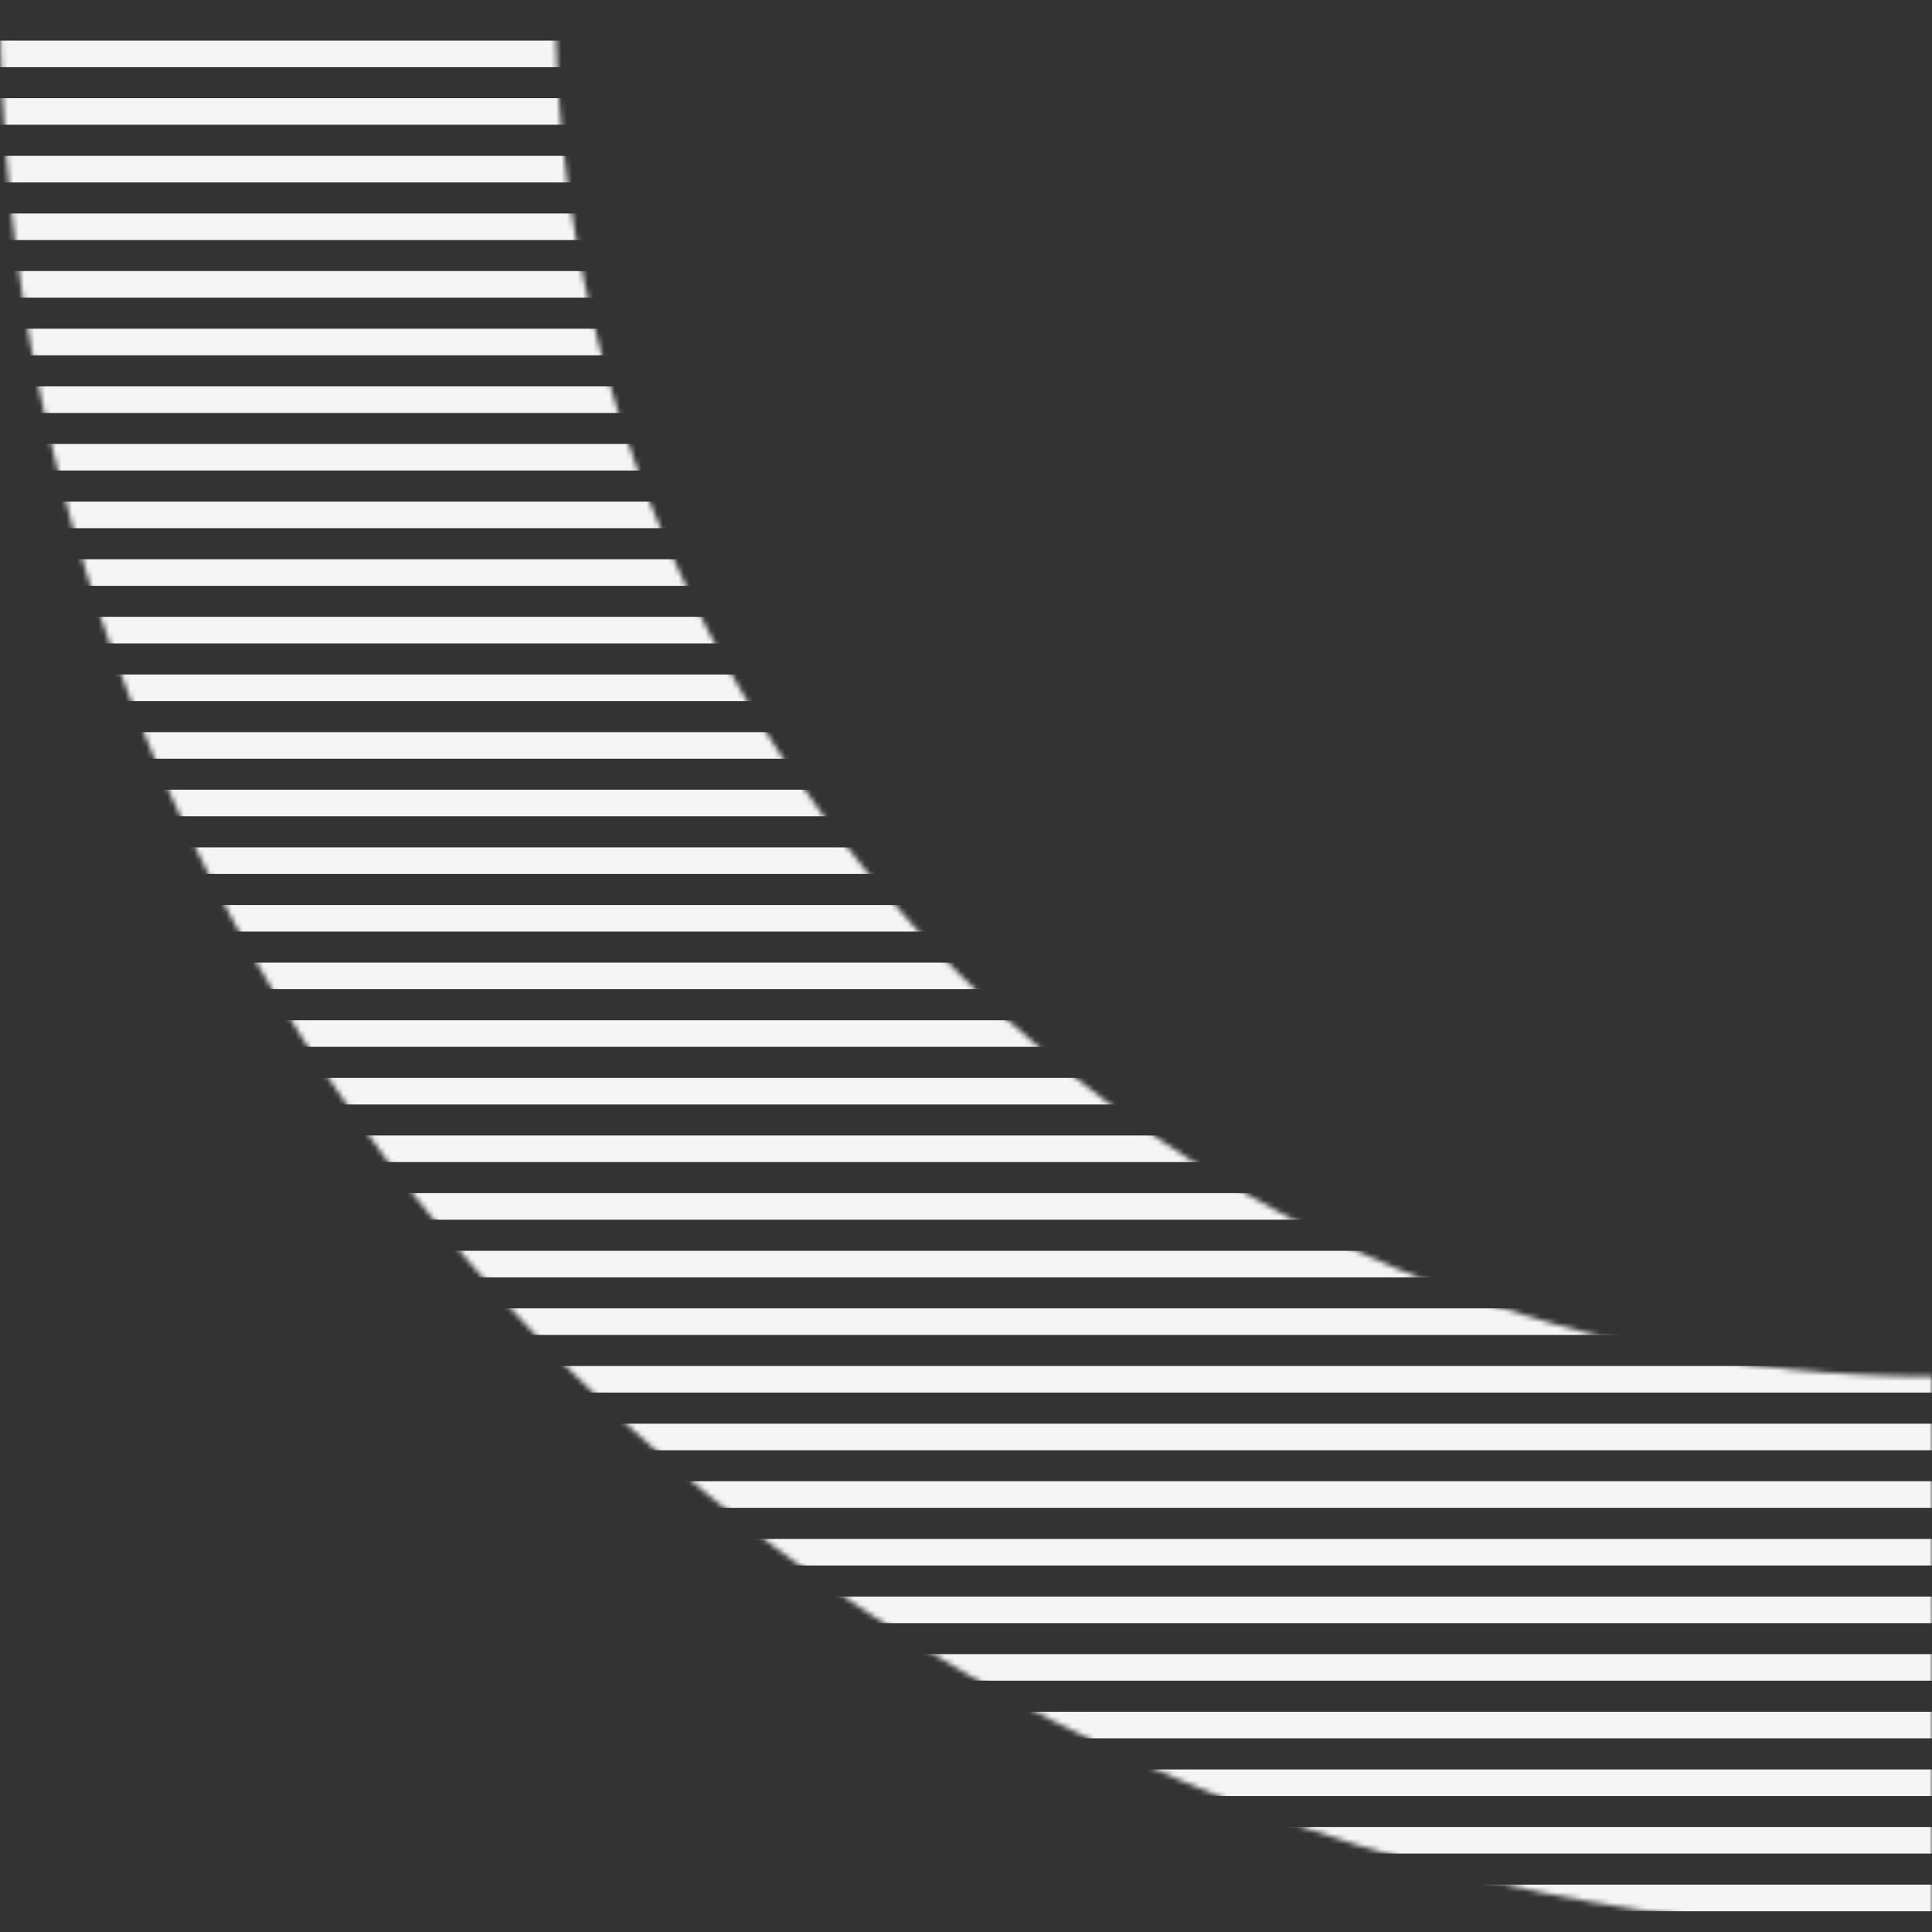 <?xml version="1.0" encoding="UTF-8"?> <svg xmlns="http://www.w3.org/2000/svg" width="363" height="363" viewBox="0 0 363 363" fill="none"><rect x="0" y="0" width="363" height="363" fill="#333333" stroke="none"/> <g clip-path="url(#clip0_94_5235)"> <mask id="mask0_94_5235" style="mask-type:luminance" maskUnits="userSpaceOnUse" x="0" y="0" width="363" height="363"> <path d="M363 258.637C220.163 258.637 104.363 142.837 104.363 -1.13054e-05L3.90981e-05 -1.58672e-05C3.03352e-05 200.473 162.527 363 363 363L363 258.637H363Z" fill="white"></path> </mask> <g mask="url(#mask0_94_5235)"> <path d="M363 12.622L363 7.629L3.05176e-05 7.629L3.02993e-05 12.622L363 12.622Z" fill="#F5F5F5"></path> </g> <mask id="mask1_94_5235" style="mask-type:luminance" maskUnits="userSpaceOnUse" x="0" y="0" width="363" height="363"> <path d="M363 258.637C220.163 258.637 104.363 142.837 104.363 -1.13054e-05L3.90981e-05 -1.58672e-05C3.03352e-05 200.473 162.527 363 363 363L363 258.637H363Z" fill="white"></path> </mask> <g mask="url(#mask1_94_5235)"> <path d="M363 34.274L363 29.281L3.05176e-05 29.281L3.02993e-05 34.274L363 34.274Z" fill="#F5F5F5"></path> </g> <mask id="mask2_94_5235" style="mask-type:luminance" maskUnits="userSpaceOnUse" x="0" y="0" width="363" height="363"> <path d="M363 258.637C220.163 258.637 104.363 142.837 104.363 -1.13054e-05L3.90981e-05 -1.58672e-05C3.03352e-05 200.473 162.527 363 363 363L363 258.637H363Z" fill="white"></path> </mask> <g mask="url(#mask2_94_5235)"> <path d="M363 23.438L363 18.445L3.05176e-05 18.445L3.02993e-05 23.438L363 23.438Z" fill="#F5F5F5"></path> </g> <mask id="mask3_94_5235" style="mask-type:luminance" maskUnits="userSpaceOnUse" x="0" y="0" width="363" height="363"> <path d="M363 258.637C220.163 258.637 104.363 142.837 104.363 -1.13054e-05L3.90981e-05 -1.58672e-05C3.03352e-05 200.473 162.527 363 363 363L363 258.637H363Z" fill="white"></path> </mask> <g mask="url(#mask3_94_5235)"> <path d="M363 45.106L363 40.113L3.05176e-05 40.113L3.02993e-05 45.106L363 45.106Z" fill="#F5F5F5"></path> </g> <mask id="mask4_94_5235" style="mask-type:luminance" maskUnits="userSpaceOnUse" x="0" y="0" width="363" height="363"> <path d="M363 258.637C220.163 258.637 104.363 142.837 104.363 -1.13054e-05L3.90981e-05 -1.58672e-05C3.03352e-05 200.473 162.527 363 363 363L363 258.637H363Z" fill="white"></path> </mask> <g mask="url(#mask4_94_5235)"> <path d="M363 66.755L363 61.762L3.05176e-05 61.762L3.02993e-05 66.755L363 66.755Z" fill="#F5F5F5"></path> </g> <mask id="mask5_94_5235" style="mask-type:luminance" maskUnits="userSpaceOnUse" x="0" y="0" width="363" height="363"> <path d="M363 258.637C220.163 258.637 104.363 142.837 104.363 -1.13054e-05L3.90981e-05 -1.58672e-05C3.03352e-05 200.473 162.527 363 363 363L363 258.637H363Z" fill="white"></path> </mask> <g mask="url(#mask5_94_5235)"> <path d="M363 55.923L363 50.93L3.05176e-05 50.93L3.02993e-05 55.923L363 55.923Z" fill="#F5F5F5"></path> </g> <mask id="mask6_94_5235" style="mask-type:luminance" maskUnits="userSpaceOnUse" x="0" y="0" width="363" height="363"> <path d="M363 258.637C220.163 258.637 104.363 142.837 104.363 -1.13054e-05L3.90981e-05 -1.58672e-05C3.03352e-05 200.473 162.527 363 363 363L363 258.637H363Z" fill="white"></path> </mask> <g mask="url(#mask6_94_5235)"> <path d="M363 77.591L363 72.598L3.05176e-05 72.598L3.02993e-05 77.591L363 77.591Z" fill="#F5F5F5"></path> </g> <mask id="mask7_94_5235" style="mask-type:luminance" maskUnits="userSpaceOnUse" x="0" y="0" width="363" height="363"> <path d="M363 258.637C220.163 258.637 104.363 142.837 104.363 -1.13054e-05L3.90981e-05 -1.58672e-05C3.03352e-05 200.473 162.527 363 363 363L363 258.637H363Z" fill="white"></path> </mask> <g mask="url(#mask7_94_5235)"> <path d="M363 99.239L363 94.246L3.05176e-05 94.246L3.02993e-05 99.239L363 99.239Z" fill="#F5F5F5"></path> </g> <mask id="mask8_94_5235" style="mask-type:luminance" maskUnits="userSpaceOnUse" x="0" y="0" width="363" height="363"> <path d="M363 258.637C220.163 258.637 104.363 142.837 104.363 -1.13054e-05L3.90981e-05 -1.58672e-05C3.03352e-05 200.473 162.527 363 363 363L363 258.637H363Z" fill="white"></path> </mask> <g mask="url(#mask8_94_5235)"> <path d="M363 88.403L363 83.41L3.05176e-05 83.41L3.02993e-05 88.403L363 88.403Z" fill="#F5F5F5"></path> </g> <mask id="mask9_94_5235" style="mask-type:luminance" maskUnits="userSpaceOnUse" x="0" y="0" width="363" height="363"> <path d="M363 258.637C220.163 258.637 104.363 142.837 104.363 -1.13054e-05L3.90981e-05 -1.58672e-05C3.03352e-05 200.473 162.527 363 363 363L363 258.637H363Z" fill="white"></path> </mask> <g mask="url(#mask9_94_5235)"> <path d="M363 110.071L363 105.078L3.05176e-05 105.078L3.02993e-05 110.071L363 110.071Z" fill="#F5F5F5"></path> </g> <mask id="mask10_94_5235" style="mask-type:luminance" maskUnits="userSpaceOnUse" x="0" y="0" width="363" height="363"> <path d="M363 258.637C220.163 258.637 104.363 142.837 104.363 -1.13054e-05L3.90981e-05 -1.58672e-05C3.03352e-05 200.473 162.527 363 363 363L363 258.637H363Z" fill="white"></path> </mask> <g mask="url(#mask10_94_5235)"> <path d="M363 131.72L363 126.727L3.05176e-05 126.727L3.02993e-05 131.72L363 131.72Z" fill="#F5F5F5"></path> </g> <mask id="mask11_94_5235" style="mask-type:luminance" maskUnits="userSpaceOnUse" x="0" y="0" width="363" height="363"> <path d="M363 258.637C220.163 258.637 104.363 142.837 104.363 -1.13054e-05L3.90981e-05 -1.58672e-05C3.03352e-05 200.473 162.527 363 363 363L363 258.637H363Z" fill="white"></path> </mask> <g mask="url(#mask11_94_5235)"> <path d="M363 120.888L363 115.895L3.05176e-05 115.895L3.02993e-05 120.888L363 120.888Z" fill="#F5F5F5"></path> </g> <mask id="mask12_94_5235" style="mask-type:luminance" maskUnits="userSpaceOnUse" x="0" y="0" width="363" height="363"> <path d="M363 258.637C220.163 258.637 104.363 142.837 104.363 -1.13054e-05L3.90981e-05 -1.58672e-05C3.03352e-05 200.473 162.527 363 363 363L363 258.637H363Z" fill="white"></path> </mask> <g mask="url(#mask12_94_5235)"> <path d="M363 142.555L363 137.562L3.05176e-05 137.562L3.02993e-05 142.555L363 142.555Z" fill="#F5F5F5"></path> </g> <mask id="mask13_94_5235" style="mask-type:luminance" maskUnits="userSpaceOnUse" x="0" y="0" width="363" height="363"> <path d="M363 258.637C220.163 258.637 104.363 142.837 104.363 -1.13054e-05L3.90981e-05 -1.58672e-05C3.03352e-05 200.473 162.527 363 363 363L363 258.637H363Z" fill="white"></path> </mask> <g mask="url(#mask13_94_5235)"> <path d="M363 164.204L363 159.211L3.05176e-05 159.211L3.02993e-05 164.204L363 164.204Z" fill="#F5F5F5"></path> </g> <mask id="mask14_94_5235" style="mask-type:luminance" maskUnits="userSpaceOnUse" x="0" y="0" width="363" height="363"> <path d="M363 258.637C220.163 258.637 104.363 142.837 104.363 -1.13054e-05L3.90981e-05 -1.58672e-05C3.03352e-05 200.473 162.527 363 363 363L363 258.637H363Z" fill="white"></path> </mask> <g mask="url(#mask14_94_5235)"> <path d="M363 153.368L363 148.375L3.05176e-05 148.375L3.02993e-05 153.368L363 153.368Z" fill="#F5F5F5"></path> </g> <mask id="mask15_94_5235" style="mask-type:luminance" maskUnits="userSpaceOnUse" x="0" y="0" width="363" height="363"> <path d="M363 258.637C220.163 258.637 104.363 142.837 104.363 -1.13054e-05L3.90981e-05 -1.58672e-05C3.03352e-05 200.473 162.527 363 363 363L363 258.637H363Z" fill="white"></path> </mask> <g mask="url(#mask15_94_5235)"> <path d="M363 175.036L363 170.043L3.05176e-05 170.043L3.02993e-05 175.036L363 175.036Z" fill="#F5F5F5"></path> </g> <mask id="mask16_94_5235" style="mask-type:luminance" maskUnits="userSpaceOnUse" x="0" y="0" width="363" height="363"> <path d="M363 258.637C220.163 258.637 104.363 142.837 104.363 -1.13054e-05L3.90981e-05 -1.58672e-05C3.03352e-05 200.473 162.527 363 363 363L363 258.637H363Z" fill="white"></path> </mask> <g mask="url(#mask16_94_5235)"> <path d="M363 196.684L363 191.691L3.05176e-05 191.691L3.02993e-05 196.684L363 196.684Z" fill="#F5F5F5"></path> </g> <mask id="mask17_94_5235" style="mask-type:luminance" maskUnits="userSpaceOnUse" x="0" y="0" width="363" height="363"> <path d="M363 258.637C220.163 258.637 104.363 142.837 104.363 -1.13054e-05L3.90981e-05 -1.58672e-05C3.03352e-05 200.473 162.527 363 363 363L363 258.637H363Z" fill="white"></path> </mask> <g mask="url(#mask17_94_5235)"> <path d="M363 185.852L363 180.859L3.05176e-05 180.859L3.02993e-05 185.852L363 185.852Z" fill="#F5F5F5"></path> </g> <mask id="mask18_94_5235" style="mask-type:luminance" maskUnits="userSpaceOnUse" x="0" y="0" width="363" height="363"> <path d="M363 258.637C220.163 258.637 104.363 142.837 104.363 -1.13054e-05L3.90981e-05 -1.58672e-05C3.03352e-05 200.473 162.527 363 363 363L363 258.637H363Z" fill="white"></path> </mask> <g mask="url(#mask18_94_5235)"> <path d="M363 207.52L363 202.527L3.05176e-05 202.527L3.02993e-05 207.52L363 207.52Z" fill="#F5F5F5"></path> </g> <mask id="mask19_94_5235" style="mask-type:luminance" maskUnits="userSpaceOnUse" x="0" y="0" width="363" height="363"> <path d="M363 258.637C220.163 258.637 104.363 142.837 104.363 -1.13054e-05L3.90981e-05 -1.58672e-05C3.03352e-05 200.473 162.527 363 363 363L363 258.637H363Z" fill="white"></path> </mask> <g mask="url(#mask19_94_5235)"> <path d="M363 229.169L363 224.176L3.05176e-05 224.176L3.02993e-05 229.169L363 229.169Z" fill="#F5F5F5"></path> </g> <mask id="mask20_94_5235" style="mask-type:luminance" maskUnits="userSpaceOnUse" x="0" y="0" width="363" height="363"> <path d="M363 258.637C220.163 258.637 104.363 142.837 104.363 -1.13054e-05L3.90981e-05 -1.58672e-05C3.03352e-05 200.473 162.527 363 363 363L363 258.637H363Z" fill="white"></path> </mask> <g mask="url(#mask20_94_5235)"> <path d="M363 218.337L363 213.344L3.05176e-05 213.344L3.02993e-05 218.337L363 218.337Z" fill="#F5F5F5"></path> </g> <mask id="mask21_94_5235" style="mask-type:luminance" maskUnits="userSpaceOnUse" x="0" y="0" width="363" height="363"> <path d="M363 258.637C220.163 258.637 104.363 142.837 104.363 -1.13054e-05L3.90981e-05 -1.58672e-05C3.03352e-05 200.473 162.527 363 363 363L363 258.637H363Z" fill="white"></path> </mask> <g mask="url(#mask21_94_5235)"> <path d="M363 240.005L363 235.012L3.05176e-05 235.012L3.02993e-05 240.005L363 240.005Z" fill="#F5F5F5"></path> </g> <mask id="mask22_94_5235" style="mask-type:luminance" maskUnits="userSpaceOnUse" x="0" y="0" width="363" height="363"> <path d="M363 258.637C220.163 258.637 104.363 142.837 104.363 -1.13054e-05L3.90981e-05 -1.58672e-05C3.03352e-05 200.473 162.527 363 363 363L363 258.637H363Z" fill="white"></path> </mask> <g mask="url(#mask22_94_5235)"> <path d="M363 261.653L363 256.66L3.05176e-05 256.66L3.02993e-05 261.653L363 261.653Z" fill="#F5F5F5"></path> </g> <mask id="mask23_94_5235" style="mask-type:luminance" maskUnits="userSpaceOnUse" x="0" y="0" width="363" height="363"> <path d="M363 258.637C220.163 258.637 104.363 142.837 104.363 -1.13054e-05L3.90981e-05 -1.58672e-05C3.03352e-05 200.473 162.527 363 363 363L363 258.637H363Z" fill="white"></path> </mask> <g mask="url(#mask23_94_5235)"> <path d="M363 250.817L363 245.824L3.05176e-05 245.824L3.02993e-05 250.817L363 250.817Z" fill="#F5F5F5"></path> </g> <mask id="mask24_94_5235" style="mask-type:luminance" maskUnits="userSpaceOnUse" x="0" y="0" width="363" height="363"> <path d="M363 258.637C220.163 258.637 104.363 142.837 104.363 -1.13054e-05L3.90981e-05 -1.58672e-05C3.03352e-05 200.473 162.527 363 363 363L363 258.637H363Z" fill="white"></path> </mask> <g mask="url(#mask24_94_5235)"> <path d="M363 272.485L363 267.492L3.05176e-05 267.492L3.02993e-05 272.485L363 272.485Z" fill="#F5F5F5"></path> </g> <mask id="mask25_94_5235" style="mask-type:luminance" maskUnits="userSpaceOnUse" x="0" y="0" width="363" height="363"> <path d="M363 258.637C220.163 258.637 104.363 142.837 104.363 -1.13054e-05L3.90981e-05 -1.58672e-05C3.03352e-05 200.473 162.527 363 363 363L363 258.637H363Z" fill="white"></path> </mask> <g mask="url(#mask25_94_5235)"> <path d="M363 294.134L363 289.141L3.05176e-05 289.141L3.02993e-05 294.134L363 294.134Z" fill="#F5F5F5"></path> </g> <mask id="mask26_94_5235" style="mask-type:luminance" maskUnits="userSpaceOnUse" x="0" y="0" width="363" height="363"> <path d="M363 258.637C220.163 258.637 104.363 142.837 104.363 -1.13054e-05L3.90981e-05 -1.58672e-05C3.03352e-05 200.473 162.527 363 363 363L363 258.637H363Z" fill="white"></path> </mask> <g mask="url(#mask26_94_5235)"> <path d="M363 283.302L363 278.309L3.05176e-05 278.309L3.02993e-05 283.302L363 283.302Z" fill="#F5F5F5"></path> </g> <mask id="mask27_94_5235" style="mask-type:luminance" maskUnits="userSpaceOnUse" x="0" y="0" width="363" height="363"> <path d="M363 258.637C220.163 258.637 104.363 142.837 104.363 -1.13054e-05L3.90981e-05 -1.58672e-05C3.03352e-05 200.473 162.527 363 363 363L363 258.637H363Z" fill="white"></path> </mask> <g mask="url(#mask27_94_5235)"> <path d="M363 304.97L363 299.977L3.05176e-05 299.977L3.02993e-05 304.97L363 304.97Z" fill="#F5F5F5"></path> </g> <mask id="mask28_94_5235" style="mask-type:luminance" maskUnits="userSpaceOnUse" x="0" y="0" width="363" height="363"> <path d="M363 258.637C220.163 258.637 104.363 142.837 104.363 -1.13054e-05L3.90981e-05 -1.58672e-05C3.03352e-05 200.473 162.527 363 363 363L363 258.637H363Z" fill="white"></path> </mask> <g mask="url(#mask28_94_5235)"> <path d="M363 326.618L363 321.625L3.05176e-05 321.625L3.02993e-05 326.618L363 326.618Z" fill="#F5F5F5"></path> </g> <mask id="mask29_94_5235" style="mask-type:luminance" maskUnits="userSpaceOnUse" x="0" y="0" width="363" height="363"> <path d="M363 258.637C220.163 258.637 104.363 142.837 104.363 -1.13054e-05L3.90981e-05 -1.58672e-05C3.03352e-05 200.473 162.527 363 363 363L363 258.637H363Z" fill="white"></path> </mask> <g mask="url(#mask29_94_5235)"> <path d="M363 315.782L363 310.789L3.05176e-05 310.789L3.02993e-05 315.782L363 315.782Z" fill="#F5F5F5"></path> </g> <mask id="mask30_94_5235" style="mask-type:luminance" maskUnits="userSpaceOnUse" x="0" y="0" width="363" height="363"> <path d="M363 258.637C220.163 258.637 104.363 142.837 104.363 -1.13054e-05L3.90981e-05 -1.58672e-05C3.03352e-05 200.473 162.527 363 363 363L363 258.637H363Z" fill="white"></path> </mask> <g mask="url(#mask30_94_5235)"> <path d="M363 337.45L363 332.457L3.05176e-05 332.457L3.02993e-05 337.45L363 337.45Z" fill="#F5F5F5"></path> </g> <mask id="mask31_94_5235" style="mask-type:luminance" maskUnits="userSpaceOnUse" x="0" y="0" width="363" height="363"> <path d="M363 258.637C220.163 258.637 104.363 142.837 104.363 -1.13054e-05L3.90981e-05 -1.58672e-05C3.03352e-05 200.473 162.527 363 363 363L363 258.637H363Z" fill="white"></path> </mask> <g mask="url(#mask31_94_5235)"> <path d="M363 359.098L363 354.105L3.05176e-05 354.105L3.02993e-05 359.098L363 359.098Z" fill="#F5F5F5"></path> </g> <mask id="mask32_94_5235" style="mask-type:luminance" maskUnits="userSpaceOnUse" x="0" y="0" width="363" height="363"> <path d="M363 258.637C220.163 258.637 104.363 142.837 104.363 -1.13054e-05L3.90981e-05 -1.58672e-05C3.03352e-05 200.473 162.527 363 363 363L363 258.637H363Z" fill="white"></path> </mask> <g mask="url(#mask32_94_5235)"> <path d="M363 348.266L363 343.273L3.05176e-05 343.273L3.02993e-05 348.266L363 348.266Z" fill="#F5F5F5"></path> </g> </g> <defs> <clipPath id="clip0_94_5235"> <rect width="363" height="363" fill="white" transform="translate(363) rotate(90)"></rect> </clipPath> </defs> </svg> 